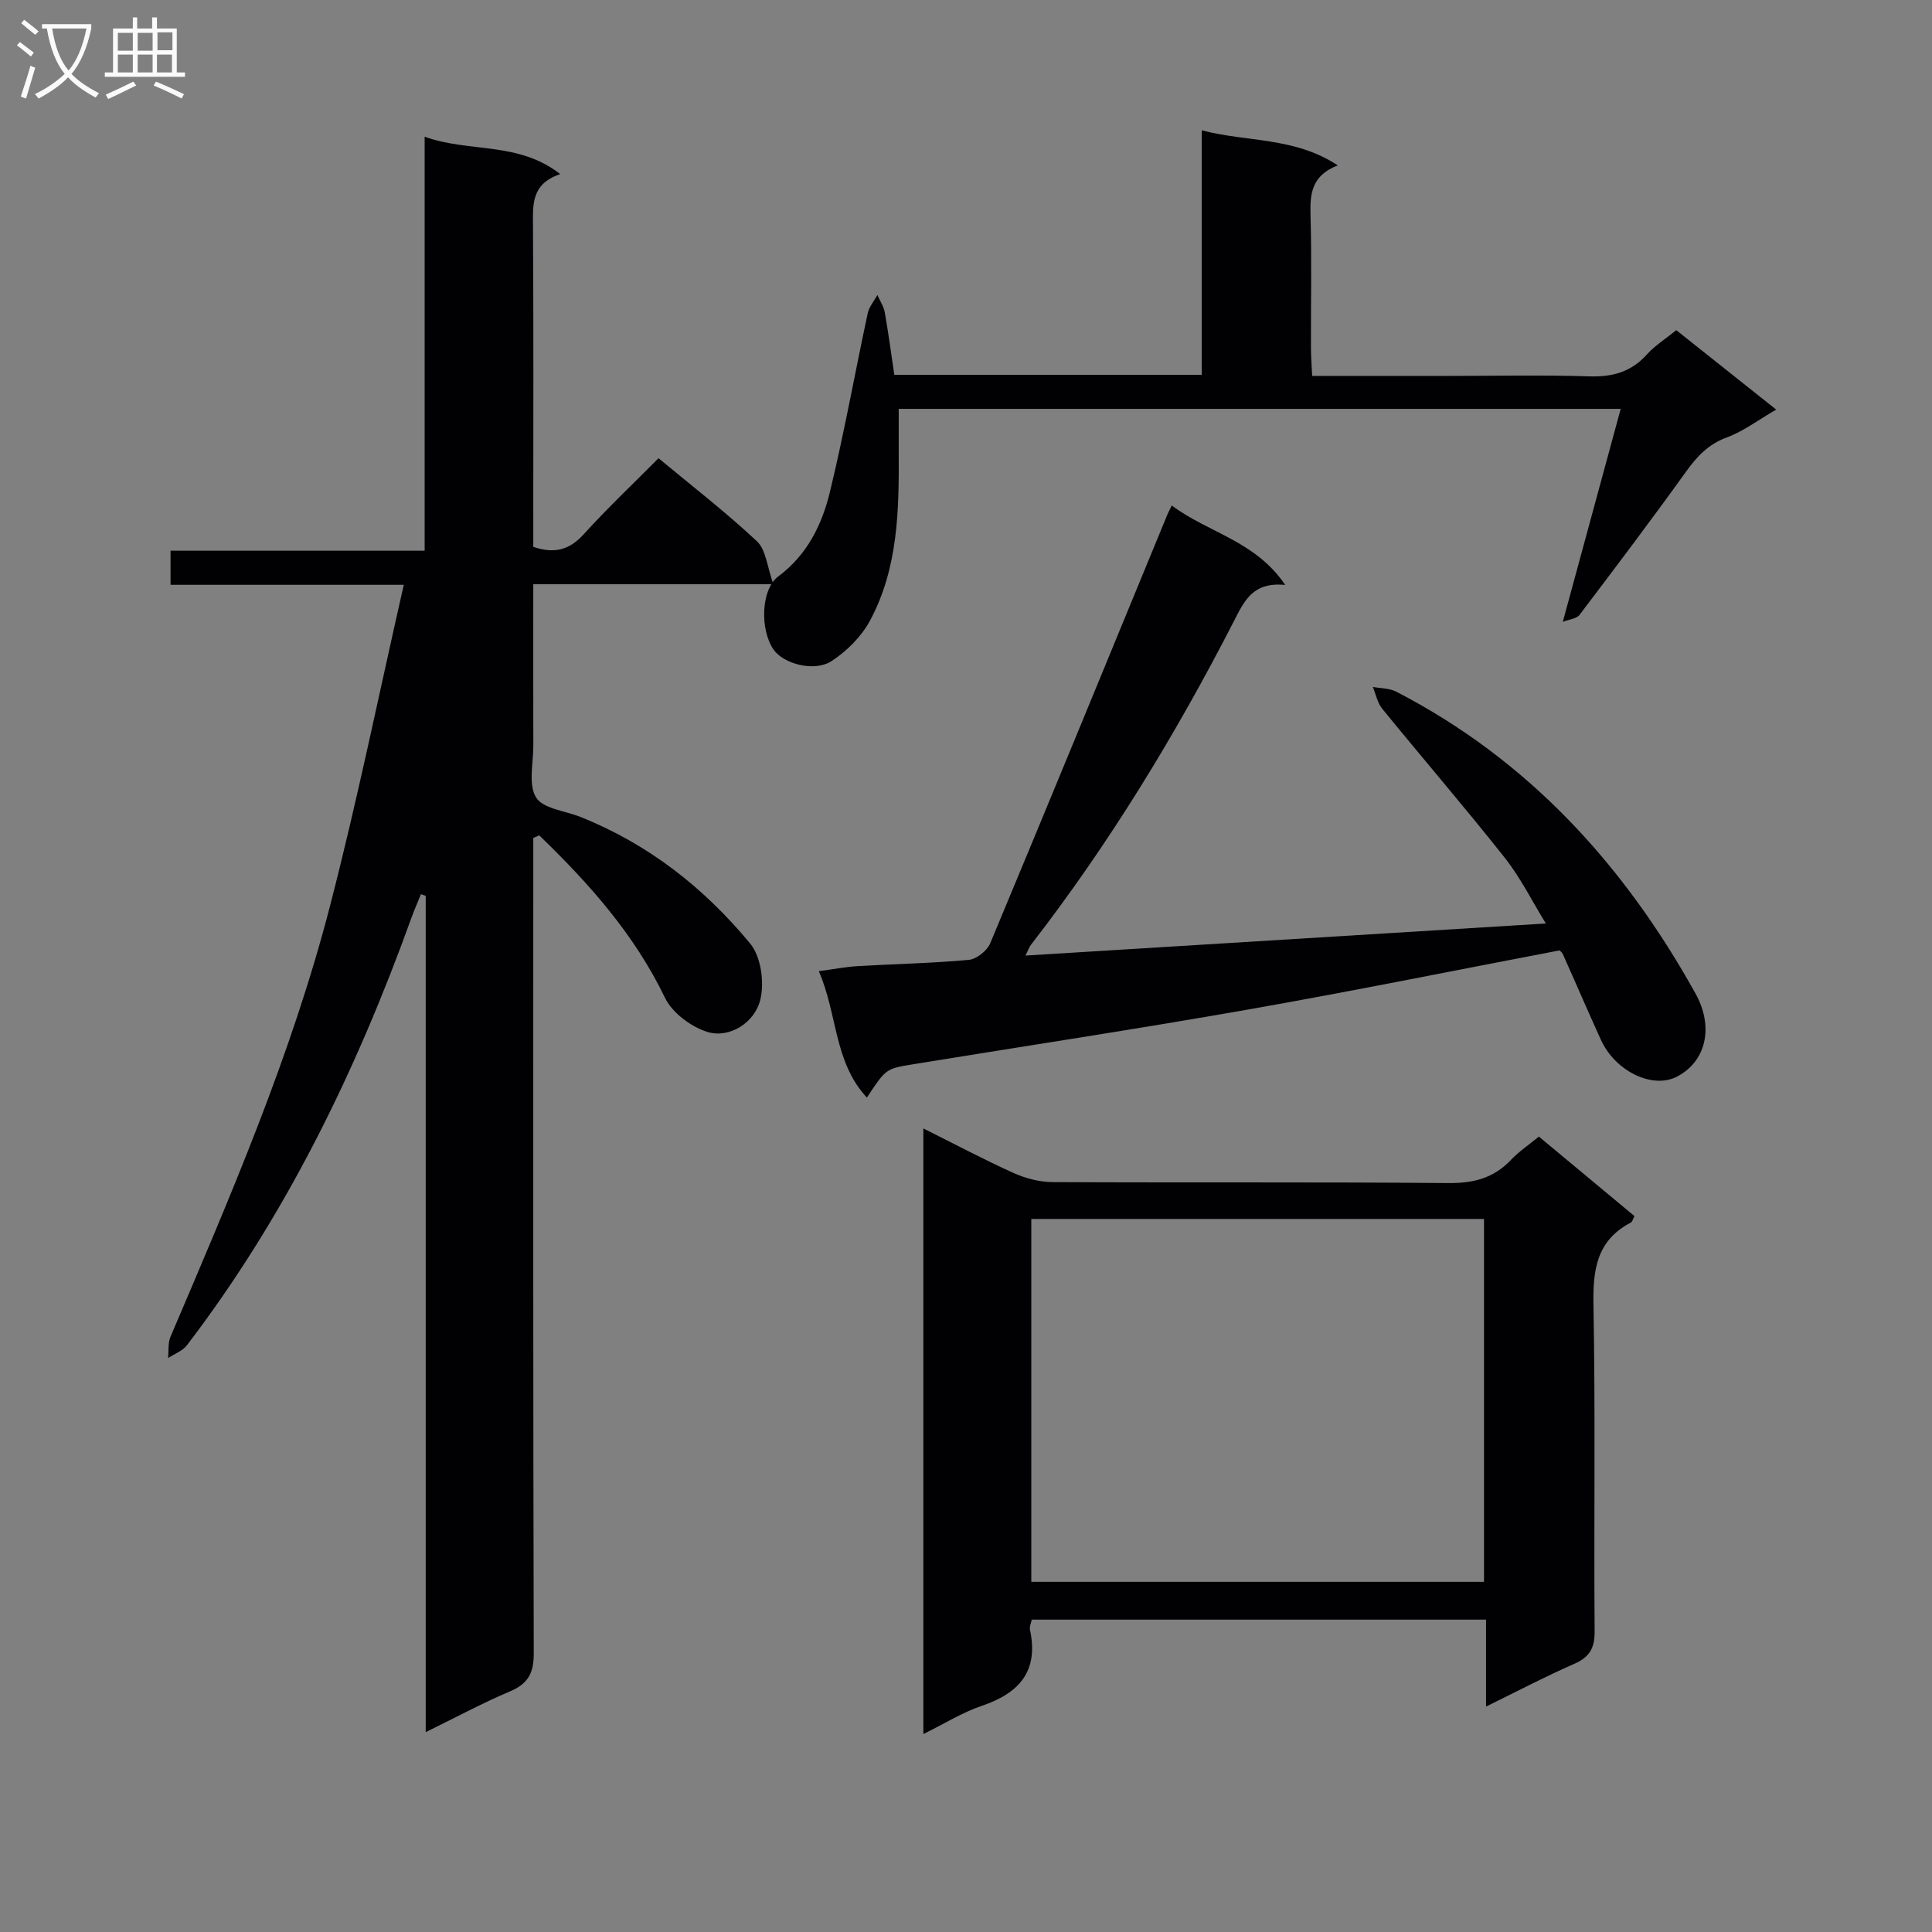 <svg enable-background="new 0 0 400 400" viewBox="0 0 400 400" xmlns="http://www.w3.org/2000/svg"><rect x="0" y="0" width="400" height="400" fill="#808080" stroke="none"/><g fill="#010104"><path d="m110.41 173.48v5.87c0 54.32-.05 108.64.1 162.95.01 4.08-1.16 6.29-4.92 7.88-5.74 2.43-11.25 5.41-17.45 8.44 0-58.3 0-115.72 0-173.15-.33-.11-.66-.22-.99-.33-.68 1.68-1.41 3.33-2.02 5.03-11.4 31.59-25.95 61.54-46.43 88.35-.91 1.19-2.59 1.78-3.9 2.65.15-1.48-.06-3.1.5-4.41 12.45-29.2 25.05-58.37 33.02-89.17 5.64-21.79 10.13-43.87 15.28-66.51-17.03 0-32.47 0-48.29 0 0-2.4 0-4.45 0-7.06h52.61c0-28.61 0-56.69 0-85.71 9.33 3.34 19.36.92 28.07 7.74-5.98 2-5.67 6.24-5.64 10.68.13 20.33.06 40.65.06 60.98v5.51c4.34 1.47 7.45.68 10.42-2.59 4.92-5.42 10.25-10.46 15.51-15.76 6.98 5.8 13.97 11.19 20.38 17.2 1.88 1.77 2.11 5.3 3.4 8.89-17.33 0-33.24 0-49.71 0 0 11.45-.02 22.41.01 33.37.01 3.66-1.08 8.05.56 10.76 1.41 2.33 5.98 2.77 9.15 4.03 14.08 5.6 25.68 14.72 35.2 26.25 2.21 2.68 2.93 7.88 2.13 11.42-1.14 5.03-6.52 8.27-11.03 6.85-3.38-1.06-7.25-3.95-8.75-7.06-6.35-13.16-15.75-23.7-26.04-33.63-.42.2-.82.37-1.23.53z"/><path d="m191.17 359.02c0-42.02 0-83.31 0-125.39 6.49 3.24 12.47 6.42 18.62 9.2 2.48 1.12 5.36 1.89 8.06 1.91 27.33.14 54.67-.04 82 .2 5.17.05 9.36-.99 12.94-4.76 1.69-1.78 3.77-3.17 5.82-4.86 6.69 5.57 13.2 10.97 19.79 16.46-.32.59-.44 1.18-.77 1.35-7.09 3.7-7.86 9.79-7.72 17.11.42 22.49.07 45 .24 67.49.03 3.53-1.06 5.37-4.26 6.77-5.9 2.58-11.62 5.59-18.22 8.83 0-6.36 0-12.06 0-18-31.74 0-62.81 0-94.06 0-.16.83-.5 1.5-.37 2.07 1.85 8.55-2.17 13.14-9.96 15.77-4.03 1.36-7.72 3.69-12.11 5.85zm116.08-106.65c-31.41 0-62.49 0-93.73 0v75.13h93.73c0-25.23 0-50.13 0-75.13z"/><path d="m242.6 104.66c7.64 5.69 17.33 7.32 23.49 16.45-6.71-.68-8.48 3.32-10.59 7.43-12.09 23.56-25.82 46.11-42.06 67.08-.37.48-.56 1.09-1.13 2.22 35.99-2.22 71.42-4.4 107.74-6.64-2.84-4.6-5.23-9.48-8.53-13.64-8.25-10.43-16.95-20.52-25.35-30.83-1-1.22-1.31-3-1.94-4.51 1.63.31 3.45.26 4.86.99 27.37 14.15 47.16 35.87 61.95 62.5 3.84 6.92 2.2 14.05-3.83 17.19-5.04 2.63-12.77-1.06-15.76-7.62-2.68-5.88-5.23-11.83-7.88-17.73-.19-.42-.65-.73-.69-.78-21.74 4.15-43.17 8.5-64.7 12.28-23.04 4.05-46.18 7.55-69.28 11.32-5.51.9-5.5.95-9.42 6.87-6.86-7.36-6.06-17.28-9.96-26.17 3.06-.4 5.59-.9 8.15-1.05 7.64-.45 15.3-.59 22.91-1.29 1.6-.15 3.78-1.88 4.43-3.42 12.28-29.4 24.37-58.88 36.51-88.35.23-.62.55-1.2 1.08-2.3z"/><path d="m185.16 77.61h63.64c0-16.79 0-33.38 0-50.63 9.45 2.48 19.17 1.33 28.17 7.26-5.48 2.12-5.76 5.94-5.64 10.32.26 9.16.06 18.33.09 27.5 0 1.78.15 3.57.25 5.77h28.35c9.67 0 19.34-.22 28.99.09 4.83.16 8.7-.9 11.98-4.55 1.63-1.82 3.8-3.17 6.07-5.01 6.74 5.36 13.34 10.61 20.68 16.44-3.7 2.14-6.75 4.48-10.19 5.75-3.87 1.42-6.22 3.96-8.51 7.15-7.18 9.99-14.59 19.81-22.02 29.61-.6.79-2.08.9-3.46 1.44 4.11-15.1 7.98-29.36 11.99-44.1-50.27 0-99.54 0-149.48 0 0 3.05-.01 5.97 0 8.89.07 12.02-.09 24.08-5.96 34.98-1.77 3.28-4.77 6.27-7.91 8.33-3.61 2.36-10.02.58-12.05-2.37-2.83-4.11-2.62-12.46.99-15.14 6-4.48 9.05-10.72 10.69-17.51 2.96-12.23 5.18-24.65 7.82-36.96.29-1.35 1.32-2.53 2-3.8.53 1.21 1.31 2.37 1.54 3.63.75 4.22 1.3 8.47 1.97 12.91z"/></g><path d="m6.4 11.7c-1-.8-1.9-1.6-2.9-2.3l.6-.7c.9.7 1.9 1.4 2.9 2.2zm-2.1 8.3c.7-2.1 1.4-4.2 2-6.4.2.1.6.3 1 .4-.7 2.3-1.3 4.4-1.9 6.4zm3-12.8c-1.1-.9-2.1-1.7-2.9-2.4l.6-.7c1 .8 2 1.5 3 2.4zm1.4-1.3v-.9h10.2v.9c-.9 4.2-2.3 7.3-4.1 9.4 1.3 1.4 3.2 2.7 5.7 4-.2.2-.4.5-.7.9-2.5-1.4-4.4-2.7-5.7-4.2-1.4 1.5-3.5 3-6.1 4.4 0 0 0 0-.1-.1-.3-.4-.5-.7-.7-.8 2.7-1.3 4.7-2.8 6.2-4.2-1.8-2.2-3-5.3-3.7-9.4zm9.2 0h-7.1c.6 3.8 1.7 6.7 3.4 8.7 1.7-2 2.9-4.8 3.7-8.7z" fill="#fbfafa"/><path d="m31.6 3.6h.9v2.3h4.1v9.1h1.7v.9h-16.6v-.9h1.7v-9.1h4.1v-2.3h.9v2.3h3.1v-2.3zm-4 13.3.6.8c-1.9.9-3.8 1.9-5.8 2.8-.2-.3-.3-.6-.5-.9 2-.9 3.9-1.8 5.7-2.7zm-3.2-10.1v3.7h3.1v-3.7zm0 4.5v3.7h3.1v-3.7zm4.1-4.5v3.7h3.1v-3.7zm0 4.5v3.7h3.1v-3.7zm9.1 9.1c-2.1-1.1-4.1-2-5.8-2.7l.5-.8c2.2.9 4.1 1.8 5.8 2.6zm-1.9-13.7h-3.1v3.7h3.1v-3.6zm-3.2 4.6v3.7h3.1v-3.7z" fill="#fbfafa"/></svg>